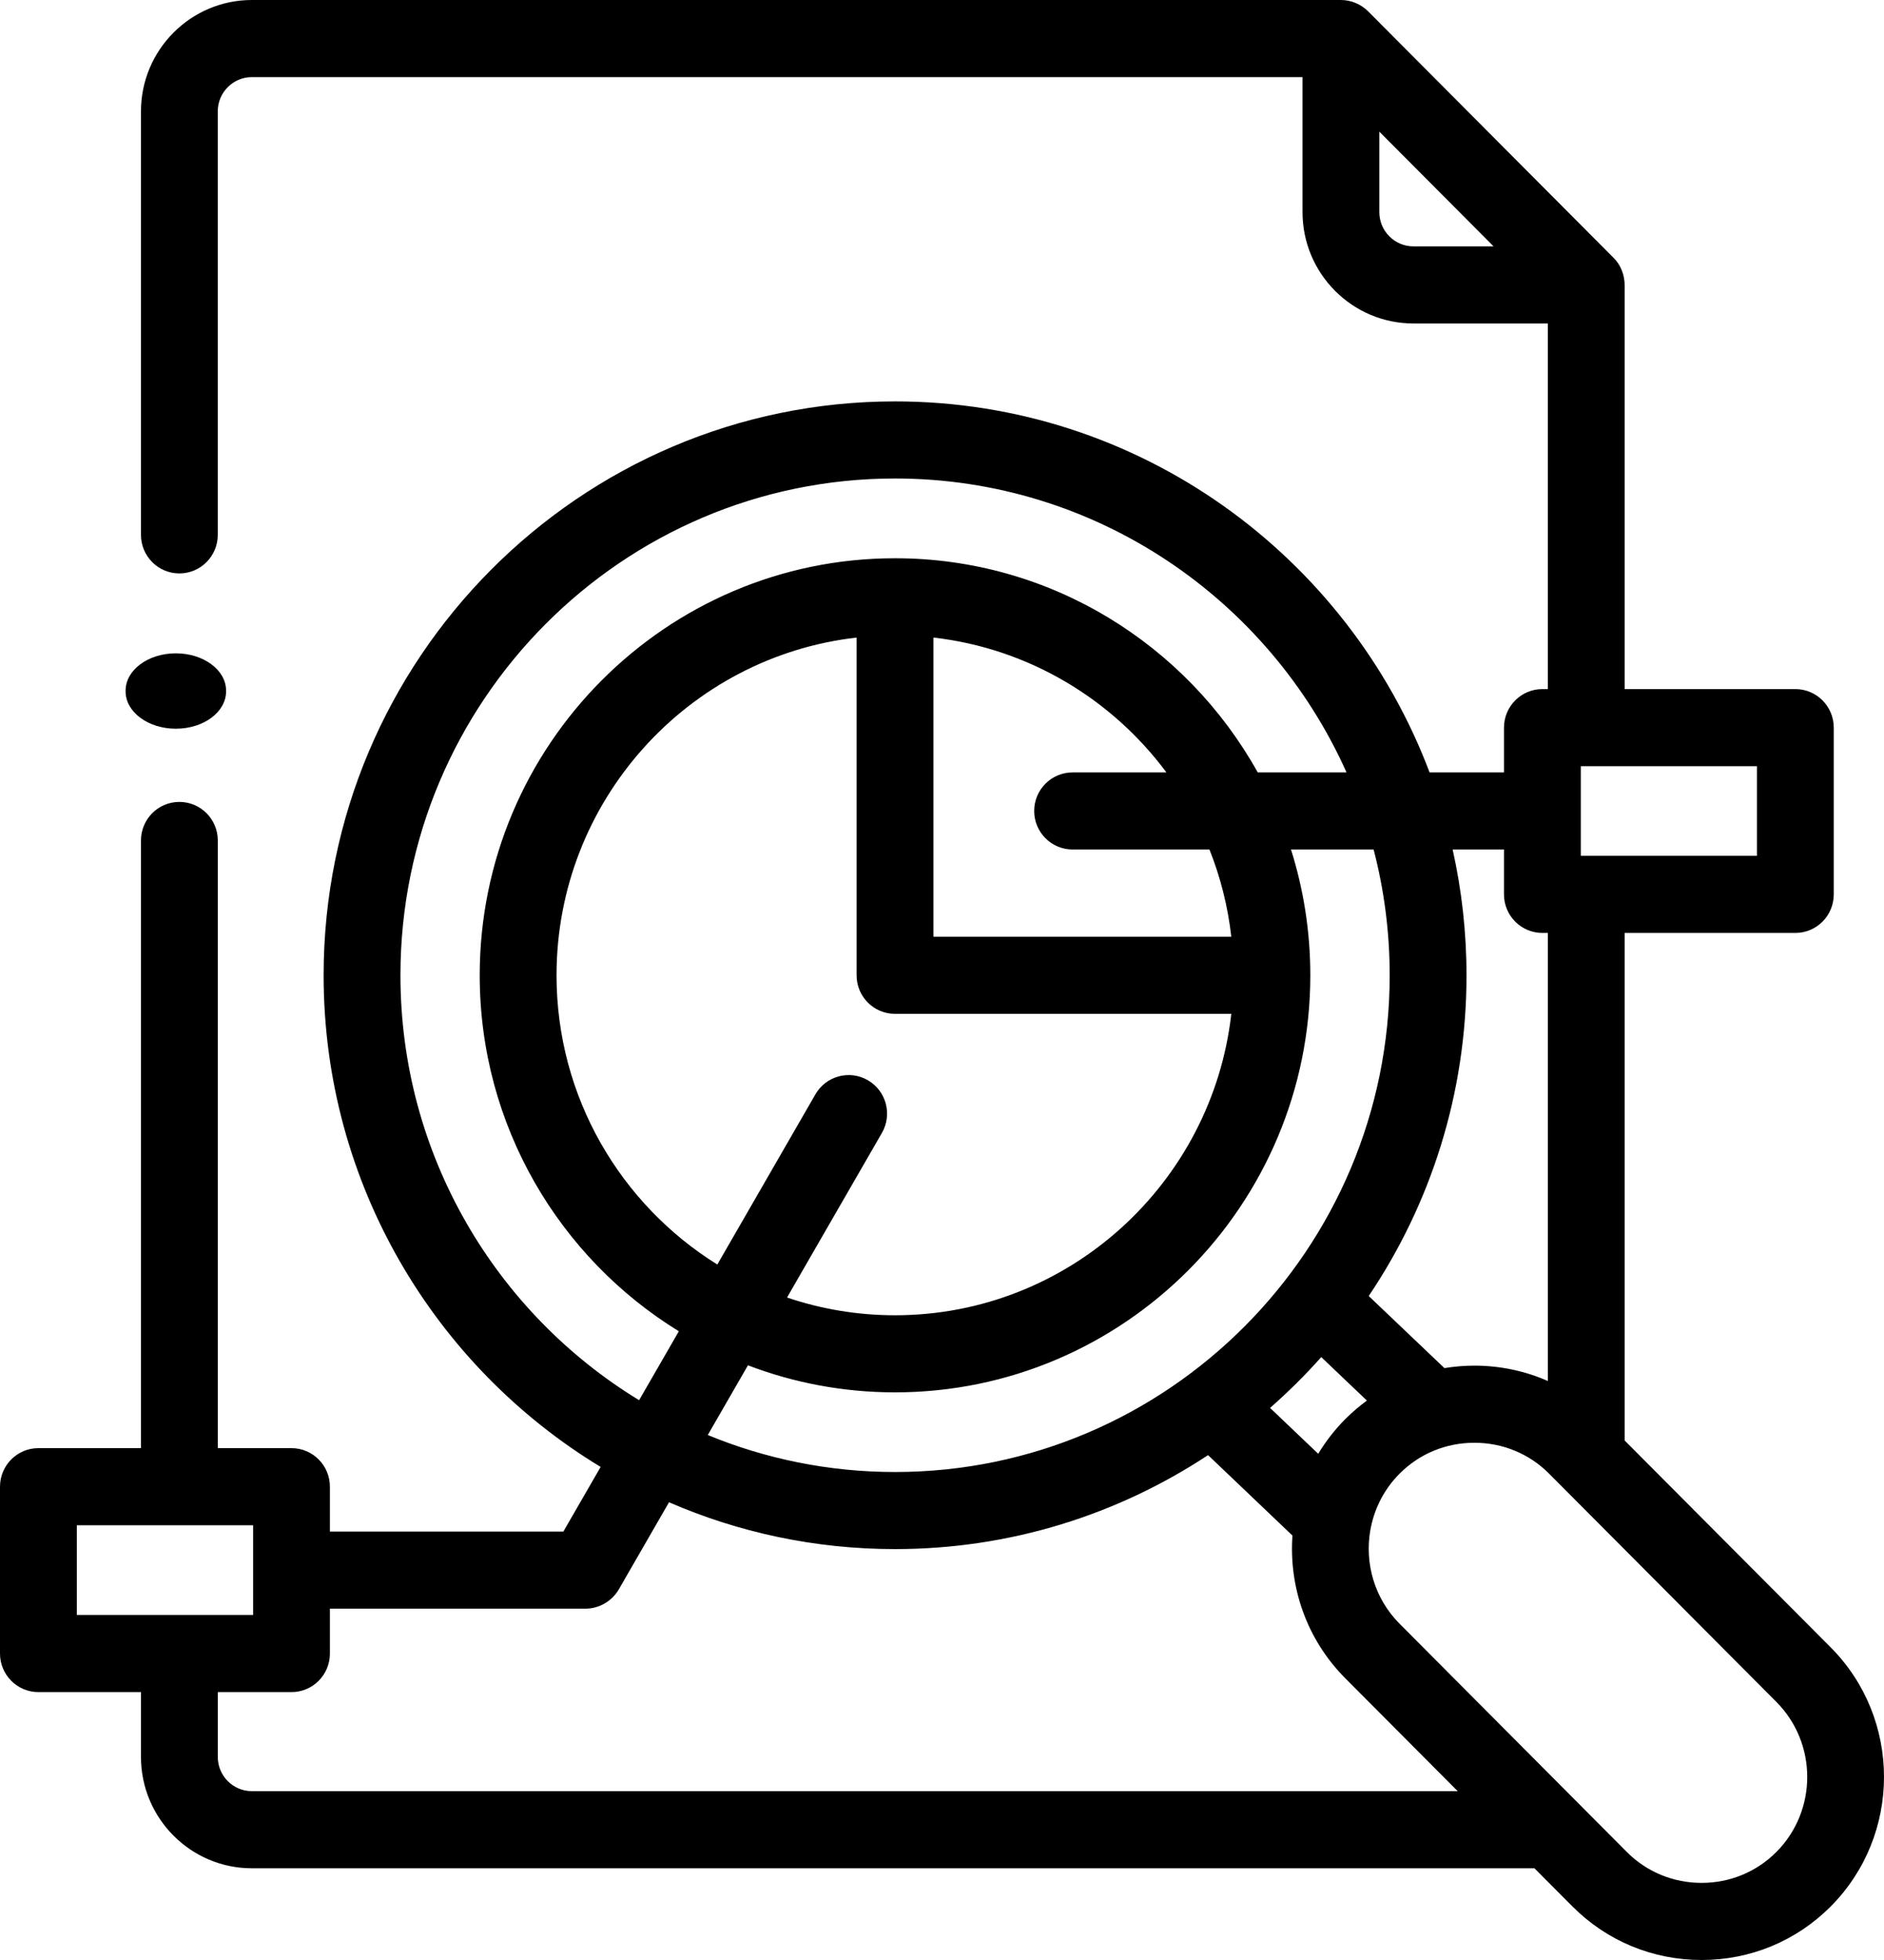 <?xml version="1.0" encoding="UTF-8"?>
<svg width="75px" height="78px" viewBox="0 0 75 78" version="1.1" xmlns="http://www.w3.org/2000/svg" xmlns:xlink="http://www.w3.org/1999/xlink">
    <!-- Generator: Sketch 52.3 (67297) - http://www.bohemiancoding.com/sketch -->
    <title>analyzing@2x</title>
    <desc>Created with Sketch.</desc>
    <g id="Welcome" stroke="none" stroke-width="1" fill="none" fill-rule="evenodd">
        <g id="producto-3" transform="translate(-743, -719)" fill="#000000">
            <g id="analyzing" transform="translate(743, 719)">
                <path d="M7,29 C8.105,29 9,28.335 9,27.515 L9,27.485 C9,26.665 8.104,26 7,26 C5.895,26 5,26.665 5,27.485 L5,27.515 C5,28.335 5.896,29 7,29 Z" id="Path"></path>
                <path d="M72.876,65.557 L64.675,57.325 L64.675,37.127 L71.472,37.127 C72.316,37.127 73,36.44 73,35.593 L73,28.957 C73,28.11 72.316,27.423 71.472,27.423 L64.675,27.423 L64.675,11.339 C64.675,10.942 64.515,10.531 64.228,10.254 L54.462,0.45 C54.177,0.165 53.783,0 53.381,0 L10.026,0 C7.592,0 5.612,1.988 5.612,4.431 L5.612,21.285 C5.612,22.133 6.296,22.82 7.141,22.82 C7.985,22.82 8.669,22.133 8.669,21.285 L8.669,4.431 C8.669,3.68 9.278,3.069 10.026,3.069 L51.852,3.069 L51.852,8.442 C51.852,10.885 53.832,12.873 56.266,12.873 L61.617,12.873 L61.617,27.423 L61.4,27.423 C60.556,27.423 59.872,28.11 59.872,28.957 L59.872,30.739 L56.91,30.739 C53.654,22.118 45.343,15.974 35.629,15.974 C23.087,15.974 12.883,26.219 12.883,38.813 C12.883,47.105 17.308,54.377 23.911,58.378 L22.427,60.95 L13.133,60.95 L13.133,59.165 C13.133,58.317 12.449,57.63 11.604,57.63 L8.67,57.63 L8.67,33.447 C8.67,32.6 7.985,31.913 7.141,31.913 C6.296,31.913 5.612,32.6 5.612,33.447 L5.612,57.63 L1.529,57.63 C0.685,57.63 0,58.317 0,59.165 L0,65.804 C0,66.652 0.685,67.339 1.529,67.339 L5.612,67.339 L5.612,69.919 C5.612,72.362 7.592,74.35 10.026,74.35 L61.085,74.35 L62.603,75.874 C63.972,77.245 65.795,78 67.739,78 C69.682,78 71.506,77.245 72.875,75.873 C75.708,73.029 75.708,68.401 72.876,65.557 Z M69.943,30.491 L69.943,34.058 L62.93,34.058 L62.93,30.491 L69.943,30.491 Z M54.91,8.442 L54.91,5.239 L59.457,9.804 L56.266,9.804 C55.518,9.804 54.91,9.193 54.91,8.442 Z M57.828,33.807 L59.872,33.807 L59.872,35.593 C59.872,36.44 60.556,37.127 61.4,37.127 L61.618,37.127 L61.618,54.958 C60.709,54.559 59.718,54.347 58.693,54.347 C58.289,54.347 57.892,54.382 57.501,54.445 L54.487,51.576 C56.944,47.93 58.38,43.537 58.38,38.813 C58.38,37.094 58.188,35.419 57.828,33.807 Z M55.322,38.813 C55.322,49.713 46.488,58.58 35.629,58.58 C32.993,58.58 30.476,58.056 28.176,57.108 L29.775,54.334 C31.596,55.029 33.569,55.41 35.629,55.41 C44.745,55.41 52.162,47.965 52.162,38.813 C52.162,37.069 51.892,35.387 51.393,33.807 L54.682,33.807 C55.099,35.407 55.322,37.084 55.322,38.813 Z M54.415,55.737 C54.113,55.958 53.825,56.204 53.555,56.474 C53.132,56.898 52.774,57.363 52.477,57.855 L50.56,56.029 C51.28,55.398 51.961,54.722 52.598,54.007 L54.415,55.737 Z M35.629,40.347 L49.017,40.347 C48.255,47.087 42.542,52.342 35.629,52.342 C34.127,52.342 32.682,52.093 31.331,51.636 L35.108,45.086 C35.531,44.353 35.281,43.414 34.55,42.99 C33.82,42.565 32.884,42.816 32.461,43.549 L28.556,50.323 C24.717,47.936 22.155,43.67 22.155,38.813 C22.155,31.873 27.388,26.137 34.1,25.373 L34.1,38.813 C34.1,39.661 34.785,40.347 35.629,40.347 Z M42.699,33.807 L48.147,33.807 C48.583,34.901 48.88,36.066 49.017,37.279 L37.158,37.279 L37.158,25.372 C40.946,25.804 44.263,27.818 46.434,30.739 L42.699,30.739 C41.855,30.739 41.17,31.425 41.17,32.273 C41.17,33.12 41.855,33.807 42.699,33.807 Z M15.941,38.813 C15.941,27.911 24.773,19.042 35.629,19.042 C43.625,19.042 50.522,23.851 53.603,30.738 L50.069,30.738 C47.239,25.659 41.828,22.216 35.63,22.216 C26.514,22.216 19.097,29.662 19.097,38.813 C19.097,44.802 22.274,50.06 27.024,52.979 L25.442,55.722 C19.751,52.254 15.941,45.972 15.941,38.813 Z M3.058,64.27 L3.058,60.699 L10.076,60.699 L10.076,64.27 L3.058,64.27 Z M10.026,71.281 C9.278,71.281 8.67,70.67 8.67,69.919 L8.67,67.339 L11.604,67.339 C12.449,67.339 13.133,66.652 13.133,65.804 L13.133,64.019 L23.303,64.019 C23.845,64.019 24.36,63.724 24.633,63.253 L26.633,59.784 C29.394,60.983 32.435,61.648 35.629,61.648 C40.227,61.648 44.509,60.271 48.091,57.908 L51.451,61.109 C51.306,63.147 52.006,65.235 53.555,66.789 L58.029,71.281 L10.026,71.281 L10.026,71.281 Z M70.714,73.703 C69.923,74.495 68.867,74.931 67.739,74.931 C66.611,74.931 65.555,74.495 64.765,73.704 L55.718,64.62 C54.71,63.609 54.322,62.208 54.551,60.895 C54.563,60.848 54.572,60.801 54.579,60.753 C54.741,59.98 55.12,59.243 55.717,58.644 C56.507,57.852 57.564,57.416 58.693,57.416 C59.821,57.416 60.877,57.852 61.665,58.643 L70.713,67.727 C72.354,69.374 72.354,72.056 70.714,73.703 Z" id="Shape" fill-rule="nonzero"></path>
            </g>
        </g>
    </g>
</svg>